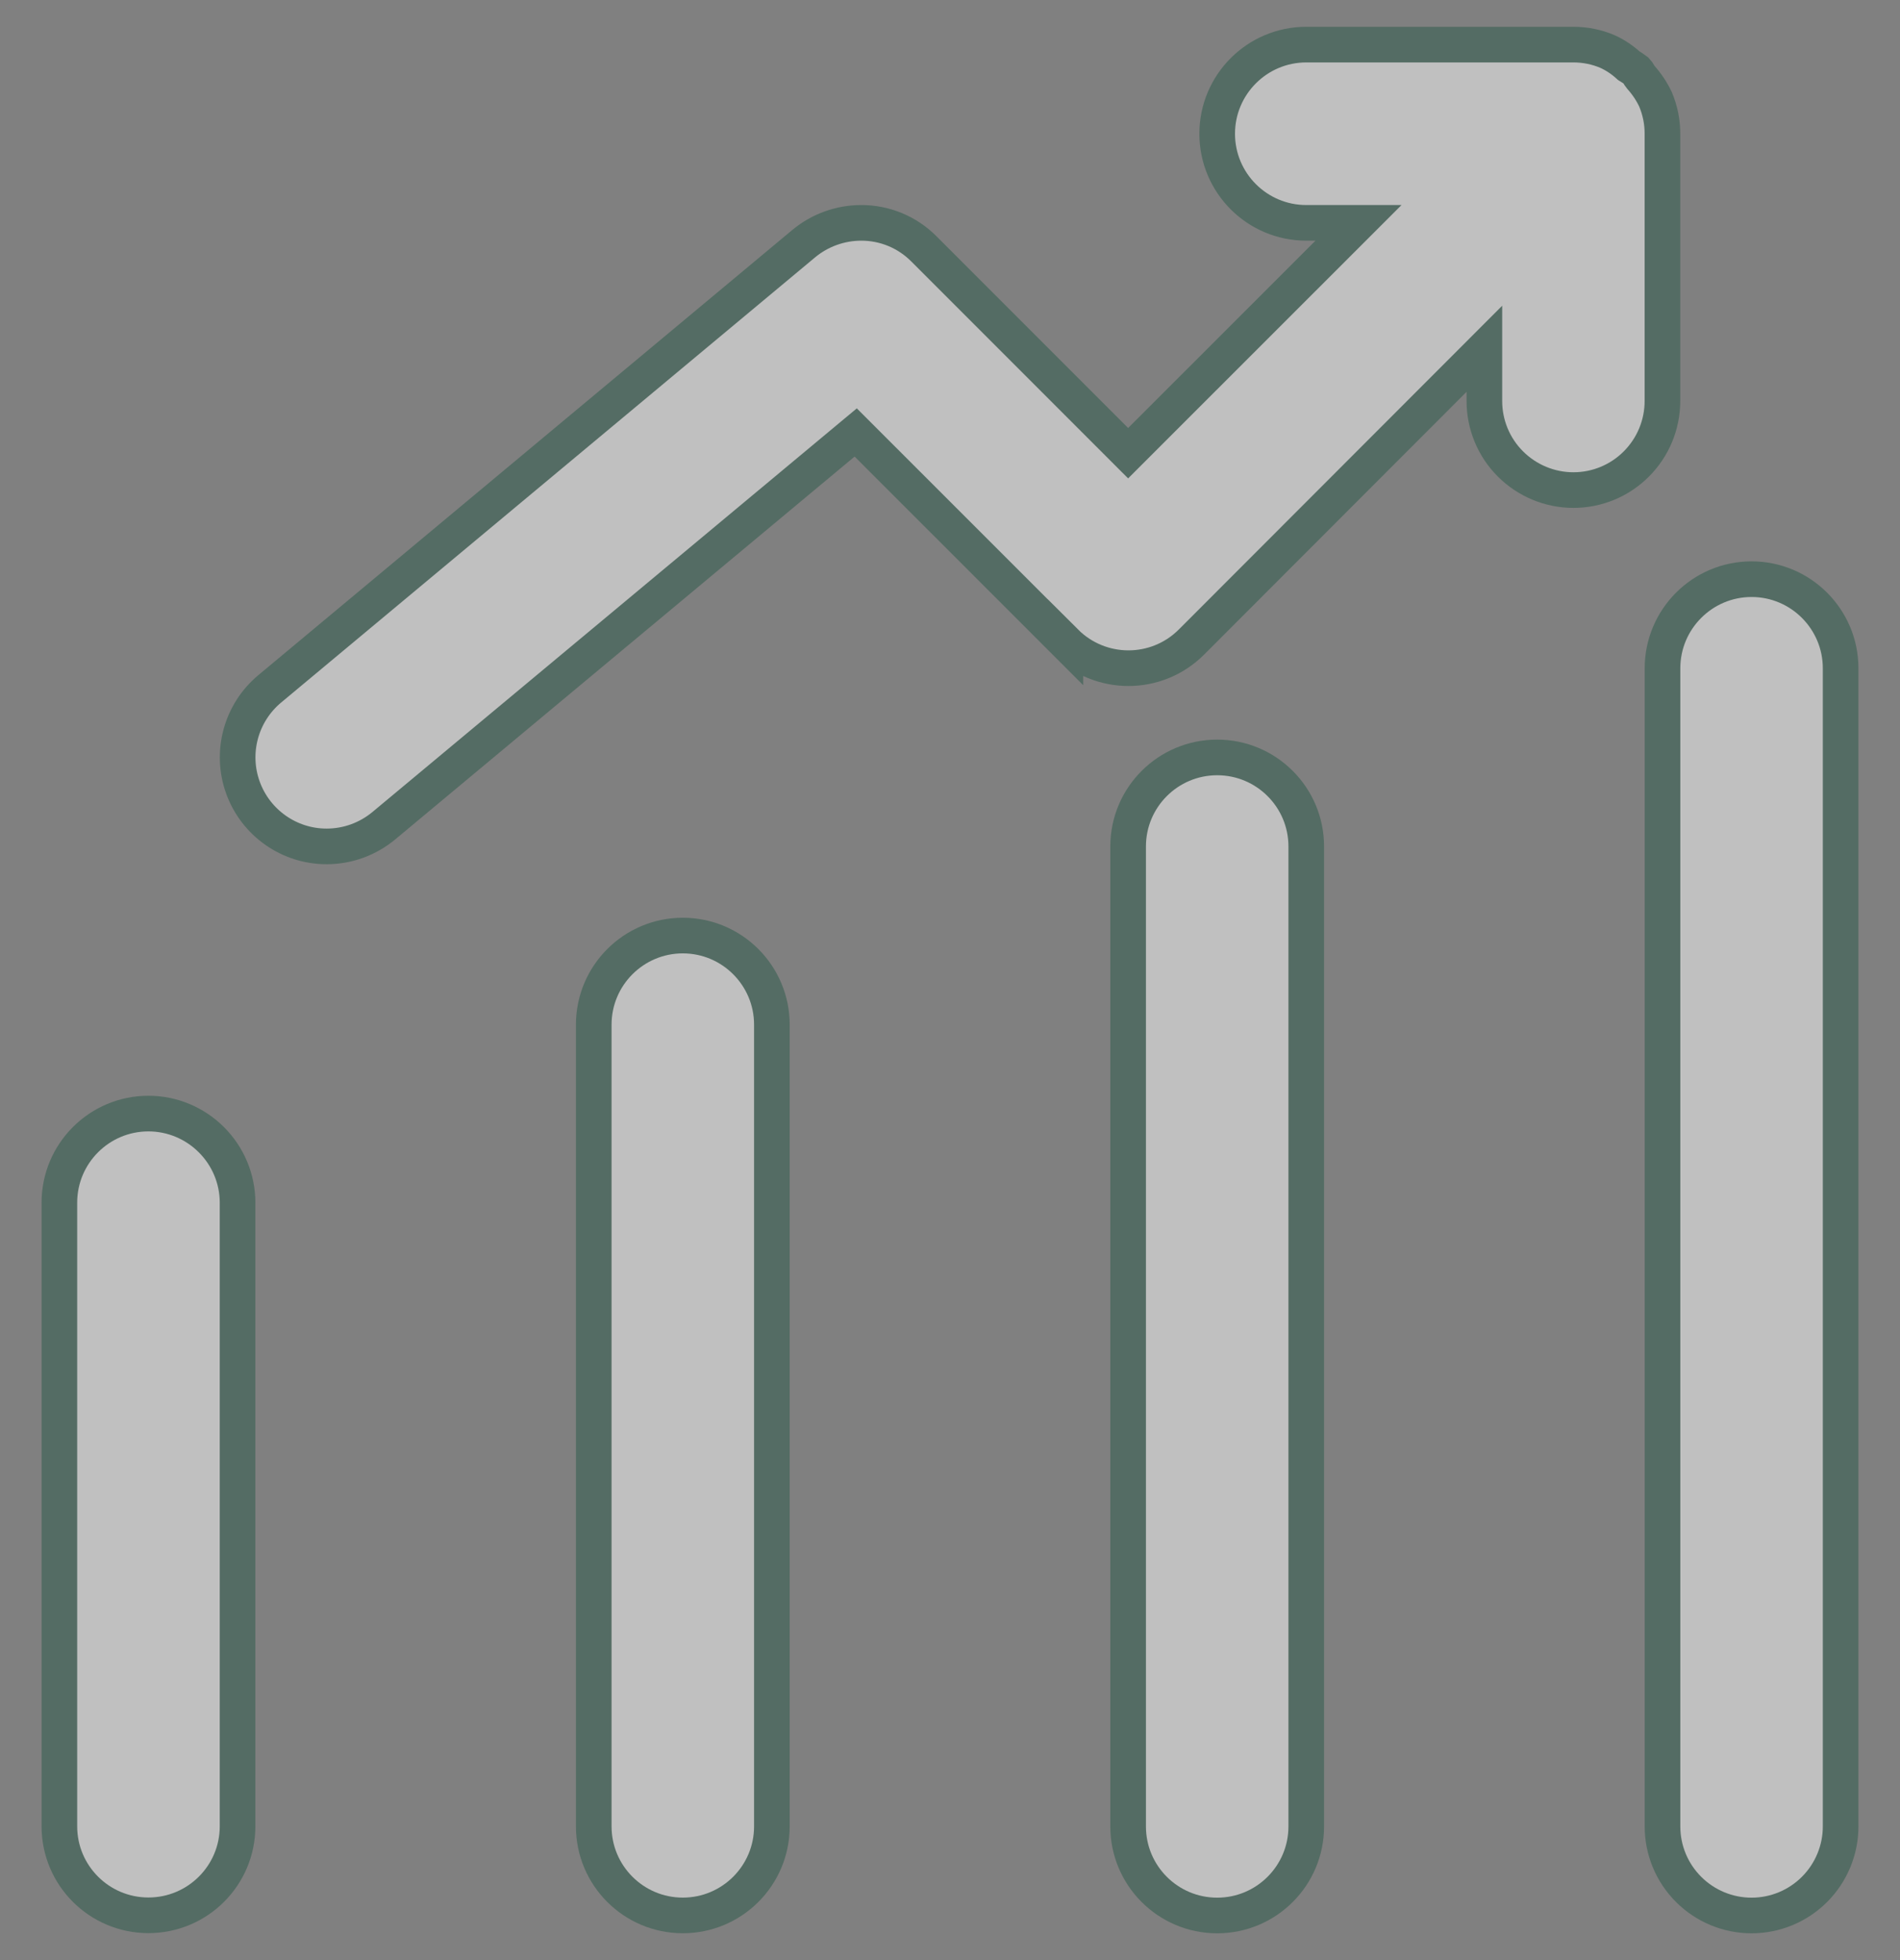 <svg width="32" height="33" viewBox="0 0 32 33" fill="none" xmlns="http://www.w3.org/2000/svg">
<rect x="0" y="0" width="32" height="33" fill="#808080" stroke="none"/>
<g opacity="0.5">
<path d="M29.5 32.249C29.898 32.249 30.279 32.091 30.56 31.81C30.841 31.529 31 31.148 31 30.75V11.252C31 10.424 30.328 9.751 29.5 9.751C28.672 9.751 28 10.424 28 11.252V30.75C28 31.148 28.158 31.529 28.44 31.81C28.721 32.091 29.102 32.249 29.5 32.249Z" fill="white" stroke="#285847" stroke-width="0.6"/>
<path d="M2.5 18.748C1.672 18.748 1 19.42 1 20.248V30.747C1 31.576 1.672 32.246 2.5 32.246C3.328 32.246 4.001 31.576 4.001 30.747V20.248C4.001 19.85 3.842 19.469 3.56 19.188C3.279 18.907 2.898 18.748 2.5 18.748Z" fill="white" stroke="#285847" stroke-width="0.6"/>
<path d="M10 17.251V30.749C10 31.577 10.672 32.248 11.5 32.248C12.328 32.248 13 31.577 13 30.749V17.251C13 16.423 12.328 15.751 11.5 15.751C10.672 15.751 10 16.423 10 17.251Z" fill="white" stroke="#285847" stroke-width="0.6"/>
<path d="M19 14.251V30.75C19 31.578 19.672 32.249 20.5 32.249C21.328 32.249 22 31.578 22 30.75V14.251C22 13.423 21.328 12.752 20.5 12.752C19.672 12.752 19 13.423 19 14.251Z" fill="white" stroke="#285847" stroke-width="0.6"/>
<path d="M26.5 8.251C26.898 8.251 27.279 8.093 27.56 7.811C27.841 7.53 27.999 7.149 27.999 6.751V2.252C28 2.054 27.96 1.857 27.882 1.672C27.818 1.536 27.733 1.41 27.632 1.298C27.604 1.266 27.591 1.224 27.56 1.192C27.52 1.161 27.476 1.133 27.432 1.106C27.327 1.01 27.209 0.93 27.079 0.87C26.897 0.791 26.698 0.751 26.5 0.751H22.001C21.172 0.751 20.5 1.424 20.5 2.252C20.5 3.08 21.172 3.752 22.001 3.752H22.88L19 7.63L15.561 4.191C15.281 3.908 14.899 3.75 14.501 3.752C14.151 3.753 13.81 3.876 13.54 4.099L4.542 11.598C4.057 12.003 3.877 12.668 4.092 13.261C4.307 13.854 4.871 14.251 5.502 14.25C5.854 14.25 6.194 14.126 6.464 13.902L14.412 7.281L17.944 10.812V10.81C18.531 11.396 19.48 11.396 20.066 10.81L25 5.872V6.751C25 7.149 25.157 7.53 25.439 7.811C25.72 8.092 26.102 8.251 26.5 8.251L26.5 8.251Z" fill="white" stroke="#285847" stroke-width="0.6"/>
</g>
</svg>
